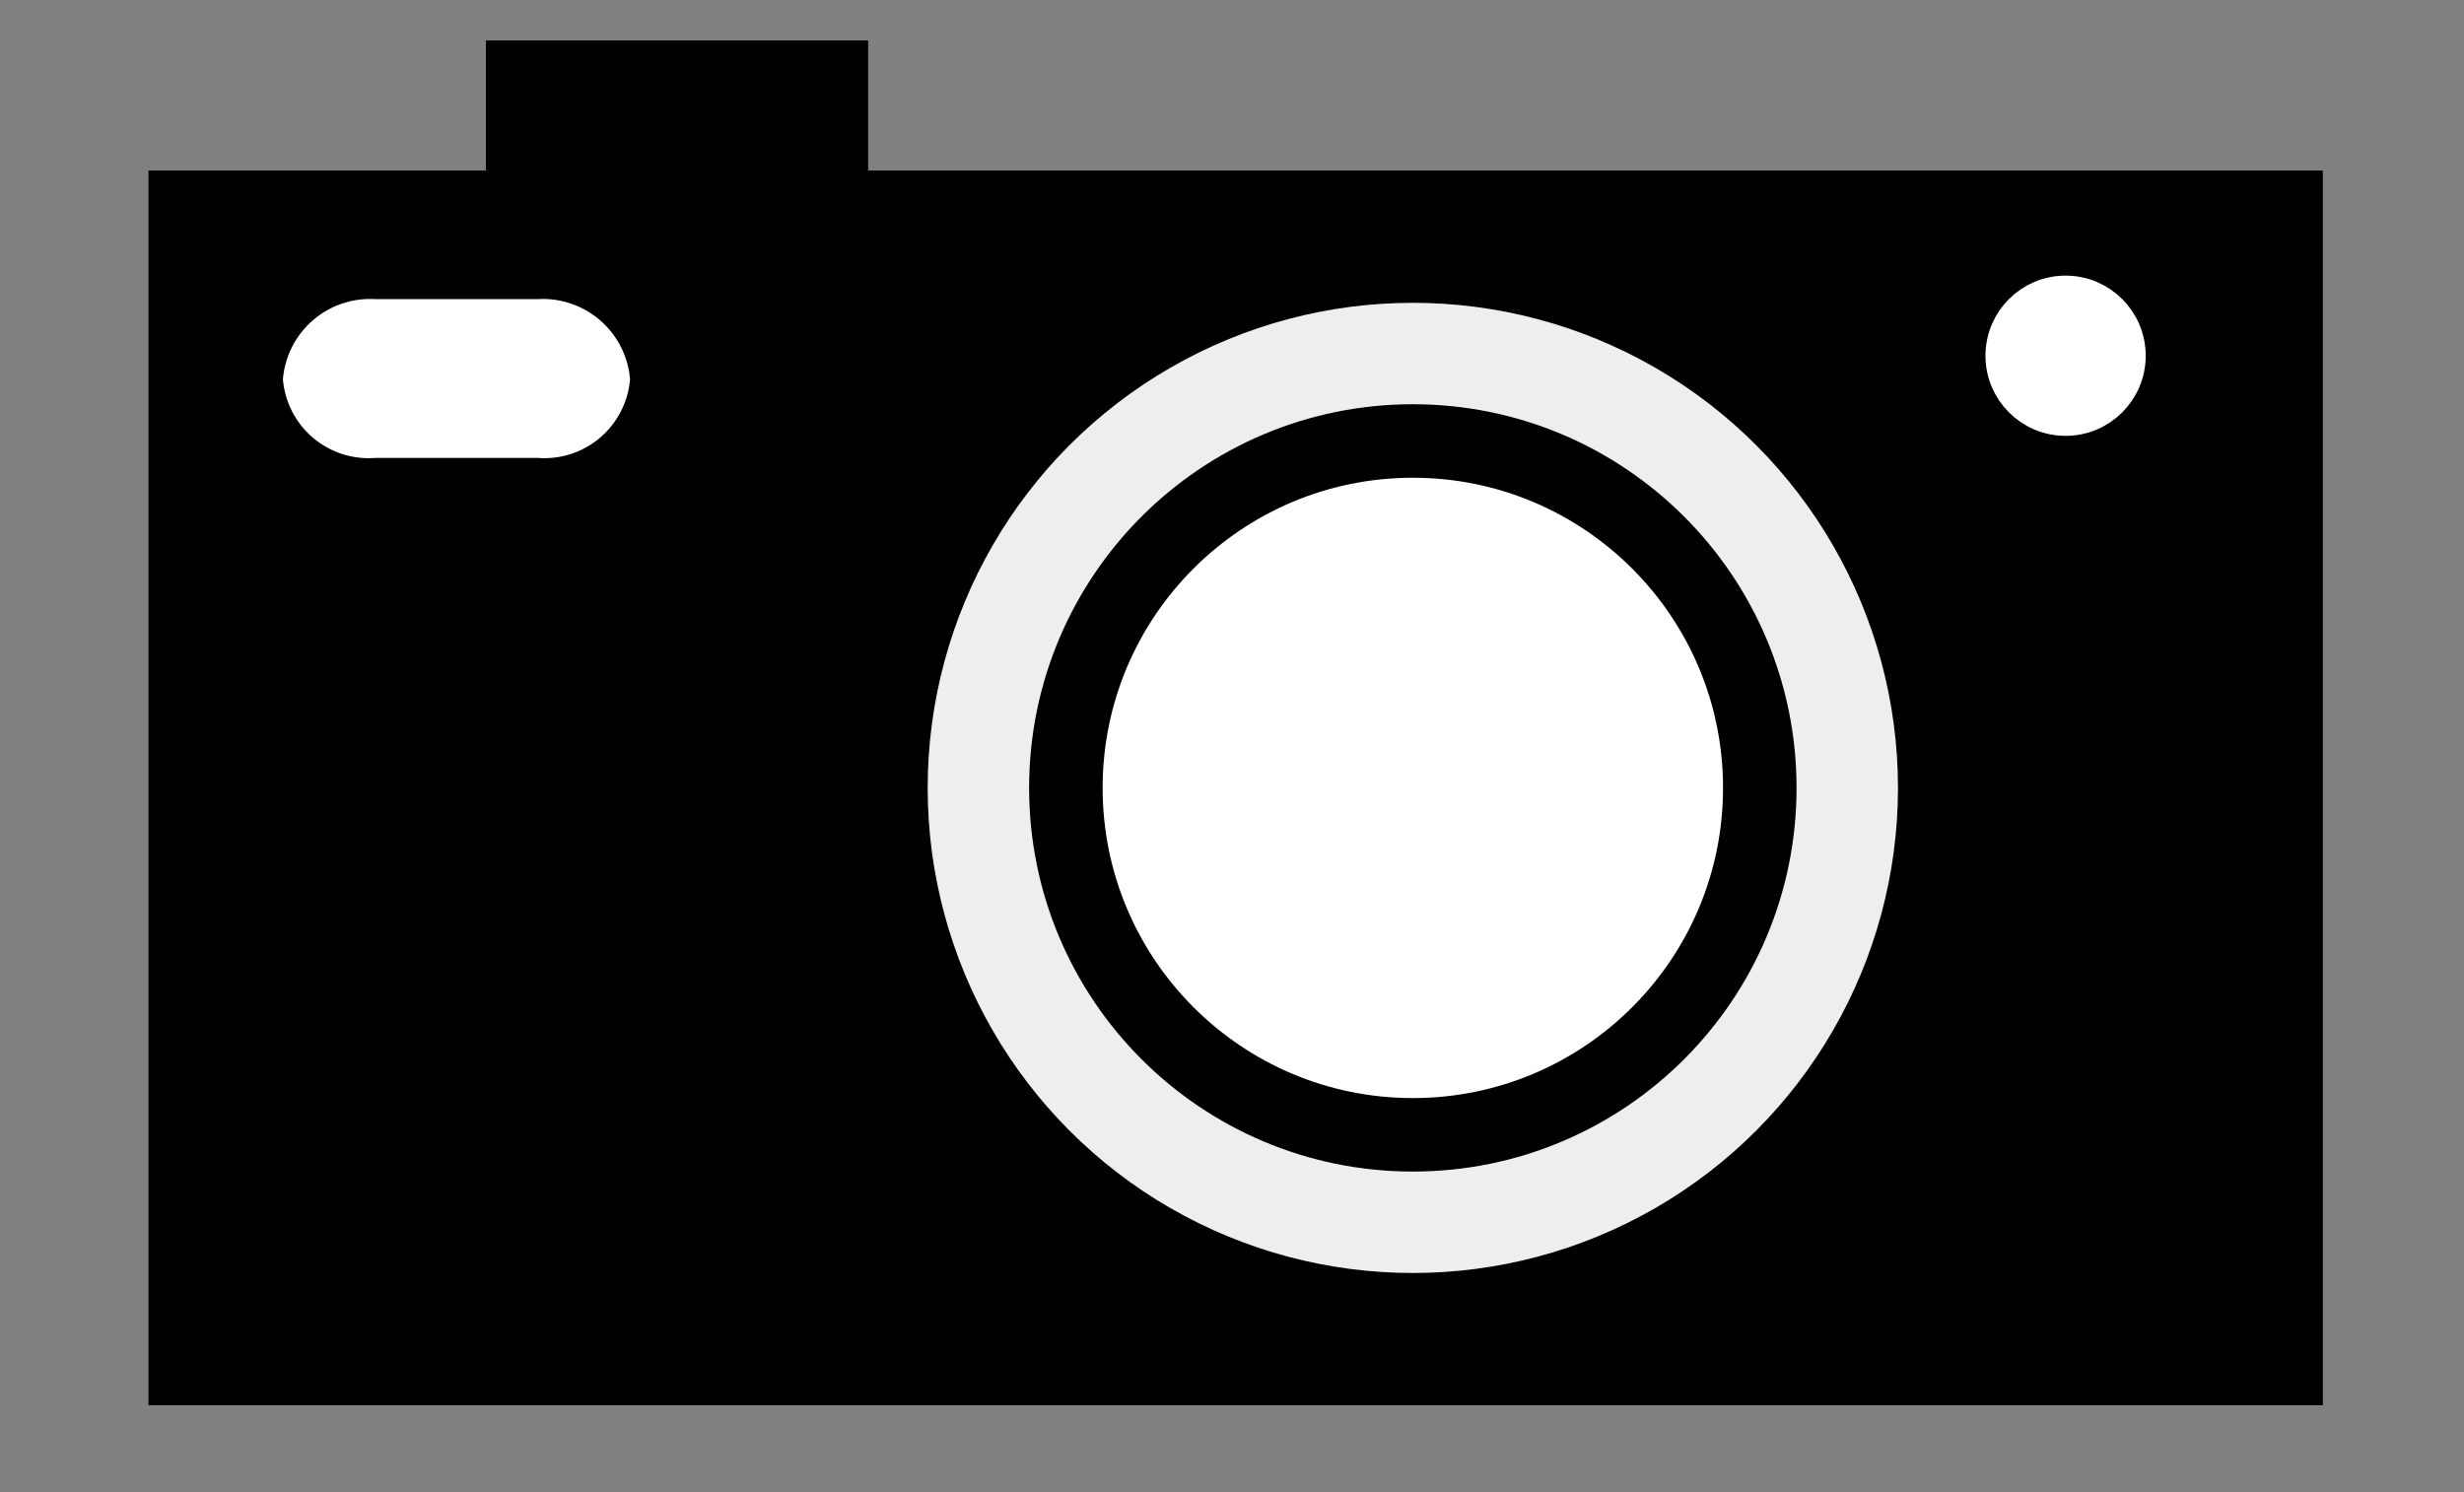 <svg id="Layer_1" data-name="Layer 1" xmlns="http://www.w3.org/2000/svg" viewBox="0 0 16.76 10.15"><rect x="0" y="0" width="16.76" height="10.15" fill="#808080" stroke="none"/><defs><style>.cls-1,.cls-5,.cls-7{stroke:#000;}.cls-1,.cls-3,.cls-4,.cls-5,.cls-6,.cls-7{stroke-miterlimit:10;}.cls-2,.cls-5,.cls-6{fill:#fff;}.cls-3{fill:none;}.cls-3,.cls-6{stroke:#fff;}.cls-3,.cls-6,.cls-7{stroke-width:0.25px;}.cls-4{fill:#eee;stroke:#eee;}.cls-5{stroke-width:0.5px;}</style></defs><rect class="cls-1" x="1.51" y="1.66" width="13.79" height="7.4"/><path class="cls-2" d="M4.16,2.58a.46.46,0,0,1-.5.41H2.55a.46.46,0,0,1-.5-.41.47.47,0,0,1,.5-.42H3.66A.47.47,0,0,1,4.16,2.58Z"/><path class="cls-3" d="M4.16,2.58a.46.46,0,0,1-.5.41H2.55a.46.46,0,0,1-.5-.41.47.47,0,0,1,.5-.42H3.66A.47.47,0,0,1,4.16,2.58Z"/><circle class="cls-4" cx="9.61" cy="5.36" r="2.8"/><circle class="cls-5" cx="9.61" cy="5.36" r="2.36"/><circle class="cls-6" cx="14.05" cy="2.42" r="0.42"/><rect class="cls-7" x="3.43" y="0.4" width="2.35" height="1.1"/></svg>
